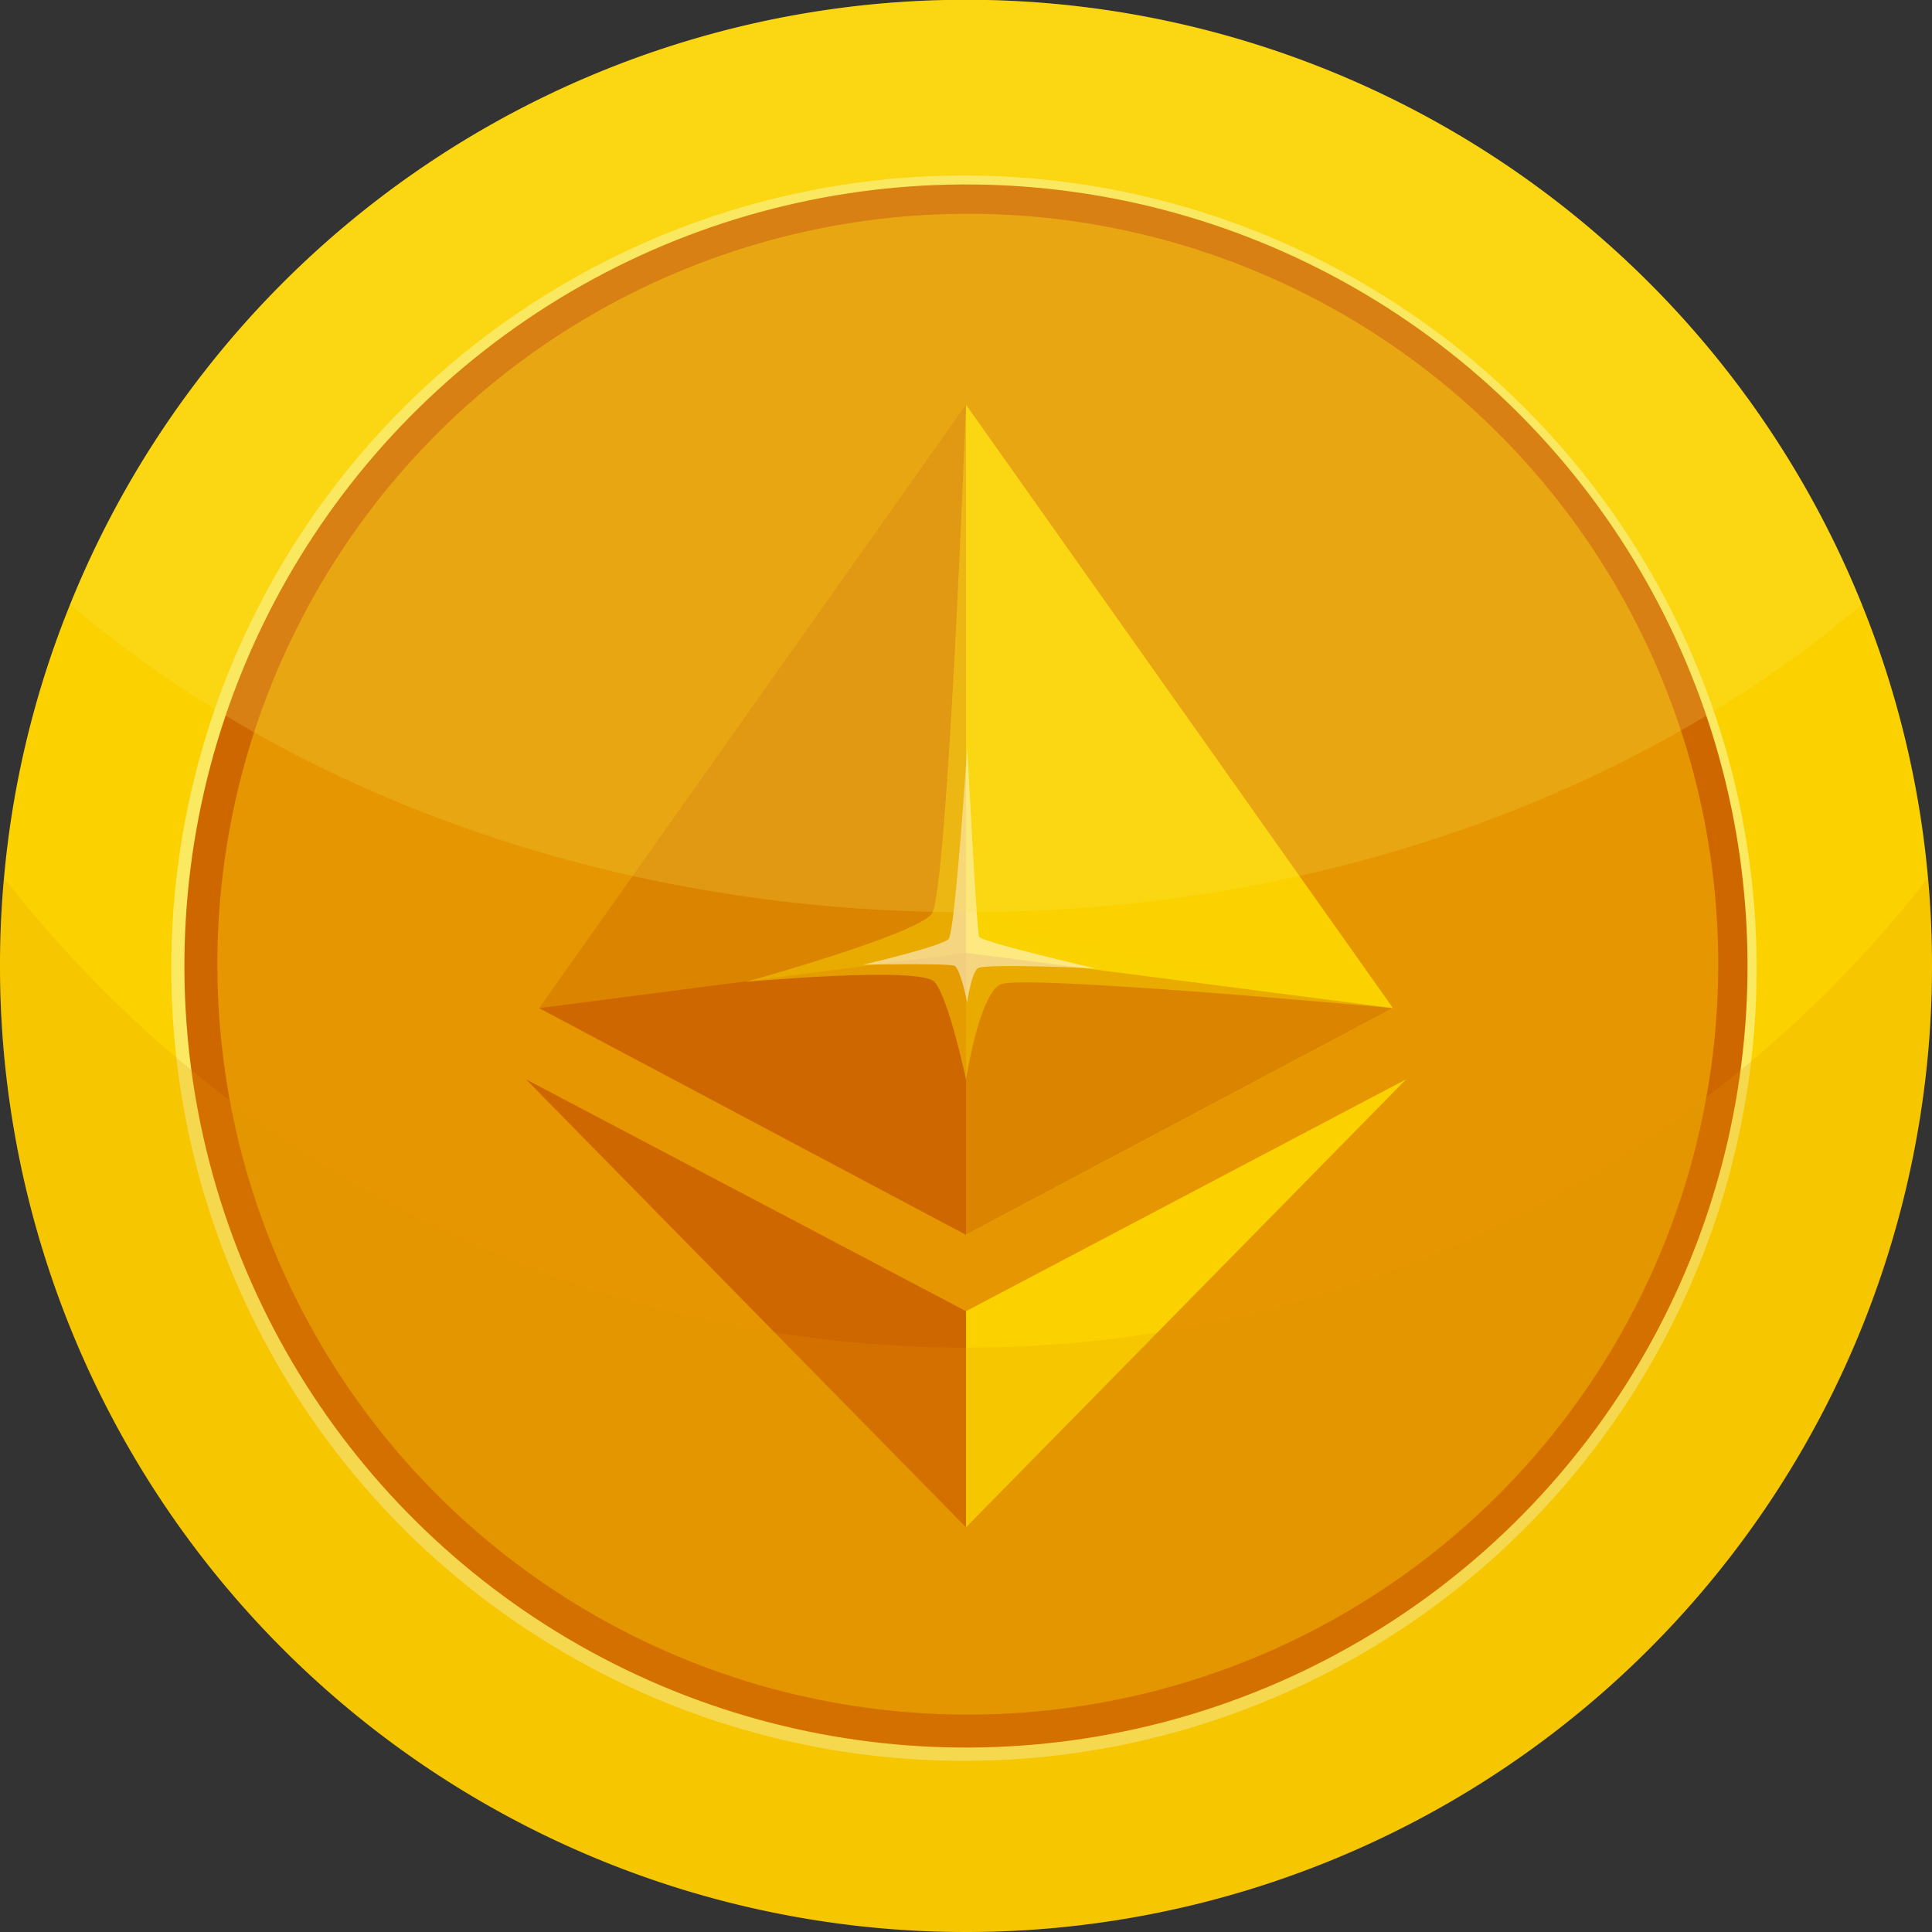 <svg xmlns="http://www.w3.org/2000/svg" viewBox="0 0 150 150"><rect x="0" y="0" width="150" height="150" fill="#333333" stroke="none"/><defs><style>.cls-1{isolation:isolate;}.cls-2,.cls-7{fill:#fbd200;}.cls-10,.cls-3{fill:#fbe962;}.cls-4{fill:#cf6700;}.cls-5,.cls-9{fill:#e59600;}.cls-6{fill:#db8400;}.cls-7,.cls-8{opacity:0.5;}.cls-10,.cls-7{mix-blend-mode:screen;}.cls-8{fill:#fff;}.cls-10,.cls-9{opacity:0.2;}.cls-9{mix-blend-mode:multiply;}</style></defs><title>step-5-ethereum</title><g class="cls-1"><g id="Layer_2" data-name="Layer 2"><g id="Layer_1-2" data-name="Layer 1"><path class="cls-2" d="M150,75A75,75,0,0,1,0,75q0-3.47.31-6.84A74,74,0,0,1,5.44,46.94a75,75,0,0,1,139.12,0,74,74,0,0,1,5.13,21.22Q150,71.54,150,75Z"/><circle class="cls-3" cx="75" cy="75" r="61.54" transform="matrix(1, -0.01, 0.01, 1, -0.91, 0.92)"/><circle class="cls-4" cx="75" cy="75" r="60.68" transform="translate(-0.46 0.46) rotate(-0.35)"/><circle class="cls-5" cx="75" cy="75" r="58.26" transform="matrix(1, -0.01, 0.01, 1, -0.61, 0.61)"/><polygon class="cls-6" points="75 31.42 75 95.87 41.86 78.27 75 31.42"/><polygon class="cls-4" points="40.84 83.8 75 101.8 75 118.58 40.84 83.8"/><polygon class="cls-4" points="41.86 78.27 75 73.98 75 95.87 41.86 78.27"/><polygon class="cls-2" points="75 31.42 75 95.87 108.15 78.27 75 31.42"/><polygon class="cls-2" points="109.17 83.8 75 101.8 75 118.58 109.17 83.8"/><polygon class="cls-6" points="108.15 78.27 75 73.98 75 95.87 108.15 78.27"/><path class="cls-7" d="M75,31.42s1.43,37.44,2.87,39.69,30.28,7.16,30.28,7.16S79.3,75.61,77.66,76.43,75,83.8,75,83.8s-1.34-6.34-2.45-7.57-14.63,0-14.63,0,13.19-3.65,14.42-5.28S75,31.42,75,31.42Z"/><path class="cls-8" d="M67,74.9s6.14-1.43,6.65-2S75.1,58,75.1,58s.72,14.32.92,14.73,9,2.45,9,2.45-8.6-.4-9.11,0-.82,2.66-.82,2.66-.51-2.66-1-2.86S67,74.9,67,74.9Z"/><path class="cls-9" d="M150,75A75,75,0,0,1,0,75q0-3.47.31-6.84a94.72,94.72,0,0,0,149.38,0Q150,71.54,150,75Z"/><path class="cls-10" d="M144.56,46.94C127.21,61.64,102.46,70.82,75,70.82S22.79,61.64,5.44,46.94a75,75,0,0,1,139.12,0Z"/></g></g></g></svg>